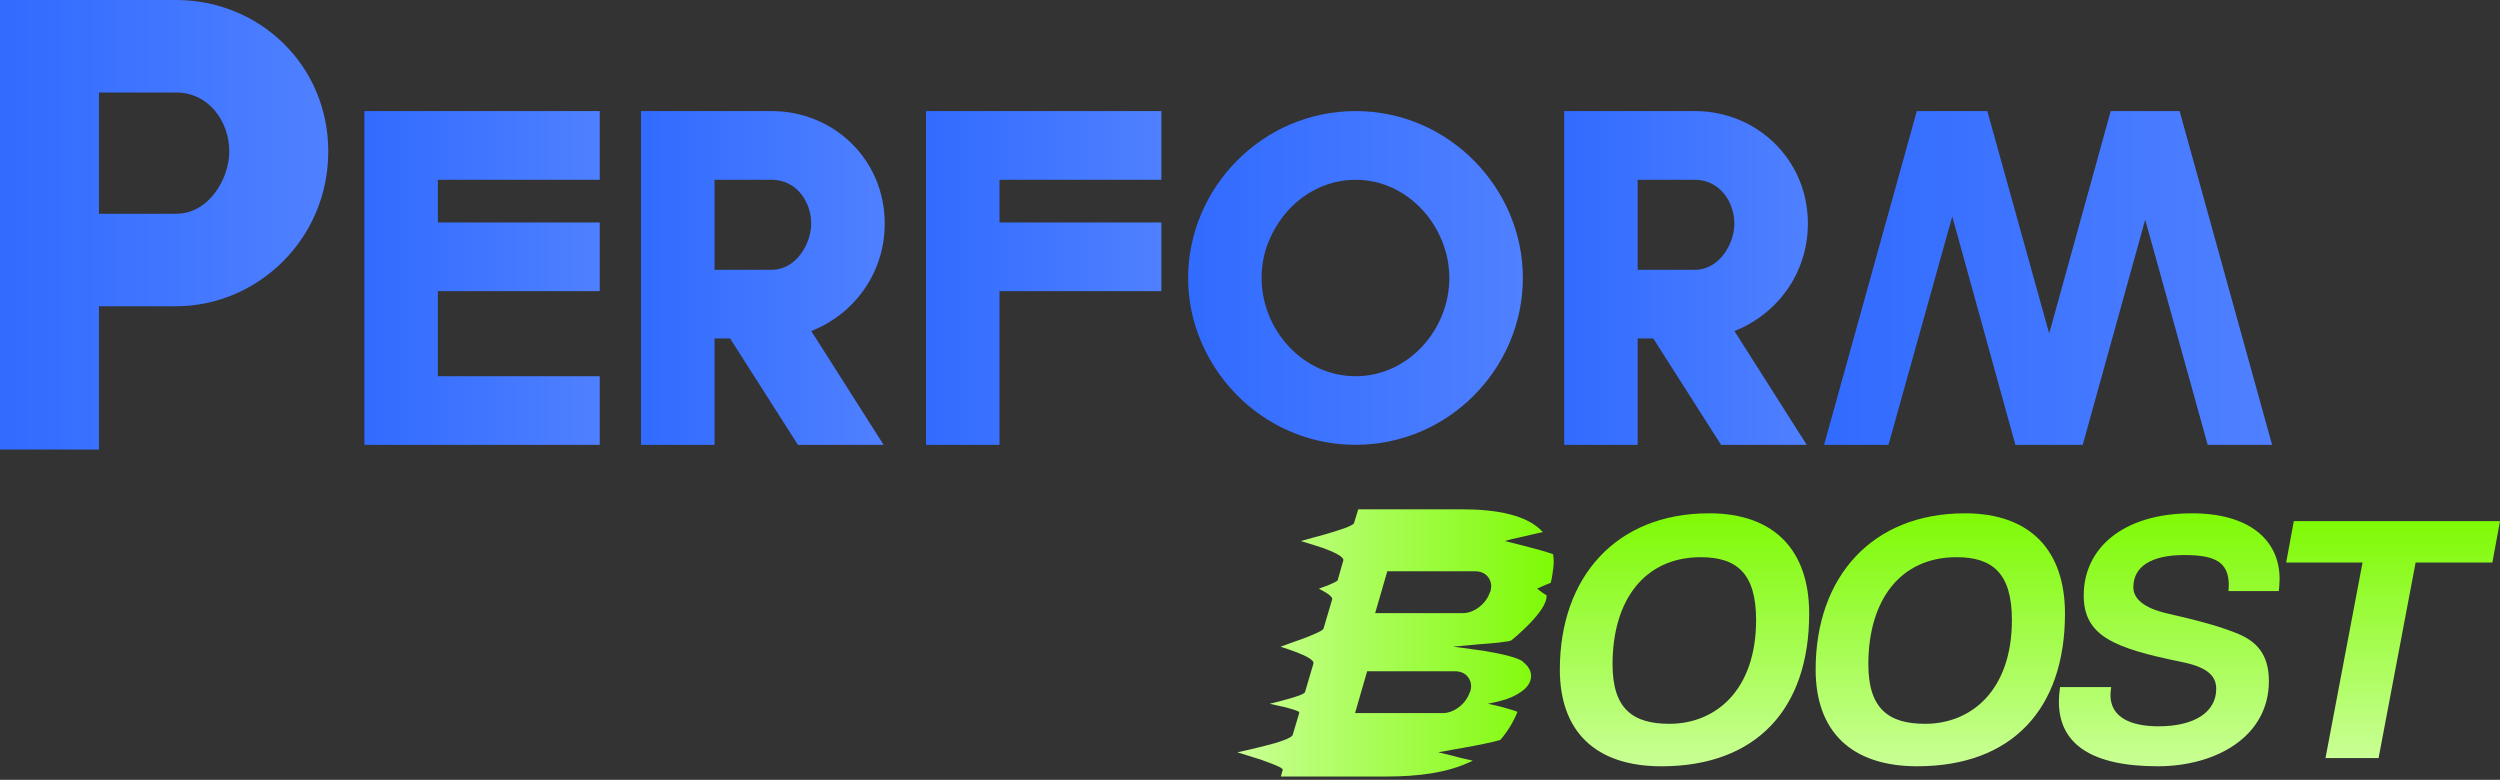 <svg xmlns="http://www.w3.org/2000/svg" width="109" height="34" viewBox="0 0 109 34" fill="none"><rect x="0" y="0" width="109" height="34" fill="#333333" stroke="none"/><path d="M7.671 0H0V19.601H4.315V13.353H7.671C11.204 13.353 14.312 10.448 14.312 6.602C14.312 2.842 11.316 0 7.671 0ZM7.671 9.321H4.315V4.033H7.671C9.147 4.033 9.997 5.349 9.997 6.602C9.997 7.774 9.124 9.321 7.671 9.321Z" fill="url(#paint0_linear_3_16)"></path><path d="M15.888 4.843V19.396H26.149V16.403H19.091V12.694H26.149V9.7H19.091V7.839H25.601H26.149V4.843H25.601H15.888Z" fill="url(#paint1_linear_3_16)"></path><path d="M38.574 9.747C38.574 6.954 36.35 4.843 33.643 4.843H27.949V19.396H31.153V14.758H31.833L34.79 19.396H38.525L35.371 14.432C37.196 13.719 38.574 11.951 38.574 9.747ZM33.643 11.764H31.153V7.839H33.643C34.74 7.839 35.368 8.815 35.368 9.747C35.368 10.616 34.723 11.764 33.643 11.764Z" fill="url(#paint2_linear_3_16)"></path><path d="M59.107 4.843C55.006 4.843 51.803 8.226 51.803 12.119C51.803 13.111 52.002 14.043 52.383 14.926C53.495 17.516 56.053 19.394 59.107 19.394C63.158 19.394 66.397 16.058 66.397 12.119C66.397 8.21 63.176 4.843 59.107 4.843ZM59.107 16.403C56.783 16.403 55.006 14.355 55.006 12.121C55.006 11.562 55.106 11.019 55.323 10.509C55.936 9.004 57.349 7.839 59.107 7.839C61.416 7.839 63.191 9.903 63.191 12.121C63.193 14.355 61.416 16.403 59.107 16.403Z" fill="url(#paint3_linear_3_16)"></path><path d="M78.824 9.747C78.824 6.954 76.598 4.843 73.893 4.843H68.199V19.396H71.403V14.758H72.083L75.04 19.396H78.774L75.621 14.432C77.446 13.719 78.824 11.951 78.824 9.747ZM73.893 11.764H71.403V7.839H73.893C74.99 7.839 75.618 8.815 75.618 9.747C75.621 10.616 74.973 11.764 73.893 11.764Z" fill="url(#paint4_linear_3_16)"></path><path d="M95.031 4.843H92.027L89.345 14.541L86.647 4.843H83.573L79.53 19.396H82.337L85.119 9.437L87.871 19.396H90.806L93.531 9.577L96.255 19.396H99.063L95.031 4.843Z" fill="url(#paint5_linear_3_16)"></path><path d="M40.374 4.843V19.396H43.578V12.694H50.636V9.7H43.578V7.839H50.087H50.636V4.843H50.087H40.374Z" fill="url(#paint6_linear_3_16)"></path><path d="M103.706 33.051H101.392L103.007 24.526H99.677L100.01 22.722H109L108.667 24.526H105.321L103.706 33.051Z" fill="url(#paint7_linear_3_16)"></path><path d="M99.357 25.771H97.16C97.16 25.693 97.176 25.6 97.176 25.522C97.176 24.48 96.544 24.2 95.228 24.2C93.78 24.2 93.014 24.713 93.014 25.6C93.014 26.113 93.481 26.518 94.513 26.751C95.861 27.062 96.81 27.311 97.626 27.653C98.375 27.98 98.924 28.524 98.924 29.691C98.924 32.134 96.594 33.409 94.08 33.409C91.2 33.409 89.768 32.445 89.768 30.593C89.768 30.391 89.785 30.189 89.818 29.956H92.049C92.032 30.08 92.016 30.189 92.016 30.298C92.016 31.278 92.898 31.667 94.113 31.667C95.711 31.667 96.627 31.029 96.627 30.034C96.627 29.505 96.294 29.1 95.145 28.867C92.165 28.26 90.85 27.731 90.85 25.958C90.85 23.951 92.498 22.38 95.578 22.38C98.009 22.38 99.39 23.5 99.39 25.242C99.39 25.413 99.374 25.6 99.357 25.771Z" fill="url(#paint8_linear_3_16)"></path><path d="M83.94 31.558C85.938 31.558 87.719 30.111 87.719 27.031C87.719 25.009 86.887 24.293 85.305 24.293C82.858 24.293 81.46 26.16 81.46 28.96C81.46 30.92 82.359 31.558 83.94 31.558ZM83.59 33.409C80.71 33.409 79.162 31.885 79.162 29.193C79.162 25.164 81.609 22.38 85.671 22.38C88.535 22.38 90.033 24.013 90.033 26.751C90.033 30.936 87.702 33.409 83.59 33.409Z" fill="url(#paint9_linear_3_16)"></path><path d="M72.787 31.558C74.785 31.558 76.566 30.112 76.566 27.032C76.566 25.009 75.734 24.294 74.152 24.294C71.705 24.294 70.307 26.16 70.307 28.961C70.307 30.921 71.206 31.558 72.787 31.558ZM72.438 33.41C69.558 33.41 68.009 31.885 68.009 29.194C68.009 25.165 70.457 22.38 74.519 22.38C77.382 22.38 78.88 24.014 78.88 26.752C78.88 30.936 76.55 33.41 72.438 33.41Z" fill="url(#paint10_linear_3_16)"></path><path d="M67.716 24.165C67.439 24.06 66.913 23.918 66.451 23.799C66.175 23.734 65.898 23.655 65.609 23.589C65.821 23.524 66.03 23.473 66.242 23.433C66.599 23.342 67.007 23.263 67.269 23.198C66.596 22.455 65.267 22.206 63.739 22.206H59.219L59.035 22.807C58.995 22.923 58.416 23.107 57.848 23.277C57.519 23.368 57.138 23.473 56.714 23.589C57.07 23.694 57.399 23.799 57.676 23.89C58.15 24.06 58.571 24.267 58.571 24.412V24.426L58.322 25.299C58.282 25.364 58.097 25.43 57.9 25.521C57.781 25.56 57.651 25.611 57.504 25.665C57.624 25.73 57.714 25.782 57.808 25.835C57.953 25.926 58.085 26.031 58.085 26.11V26.124L57.703 27.415C57.664 27.505 57.202 27.701 56.741 27.871C56.465 27.962 56.163 28.081 55.831 28.197C56.108 28.288 56.357 28.367 56.582 28.458C56.951 28.603 57.267 28.77 57.267 28.901C57.267 28.915 57.267 28.915 57.267 28.927L56.898 30.177C56.858 30.268 56.489 30.387 56.108 30.49C55.884 30.555 55.634 30.62 55.358 30.685C55.607 30.737 55.819 30.79 56.016 30.83C56.345 30.921 56.649 31 56.649 31.065C56.649 31.079 56.649 31.079 56.649 31.079L56.36 32.044C56.332 32.174 55.714 32.384 55.121 32.526C54.764 32.617 54.383 32.708 53.949 32.801C54.33 32.917 54.66 33.022 54.951 33.113C55.452 33.294 55.926 33.465 55.926 33.555V33.569L55.846 33.856H60.443C61.827 33.856 63.143 33.7 64.213 33.164C63.988 33.113 63.619 33.034 63.303 32.943C63.118 32.903 62.921 32.852 62.709 32.798C63.091 32.733 63.447 32.668 63.804 32.603C64.397 32.498 65.055 32.367 65.412 32.263C65.716 31.911 65.965 31.519 66.162 31.037C66.07 30.986 65.754 30.907 65.452 30.816C65.28 30.776 65.083 30.725 64.871 30.685C65.12 30.634 65.36 30.581 65.569 30.515C65.599 30.508 65.629 30.499 65.661 30.492C66.03 30.361 66.282 30.206 66.444 30.07C66.444 30.07 66.626 29.893 66.626 29.868C66.708 29.751 66.756 29.618 66.756 29.476C66.756 29.248 66.631 29.038 66.432 28.885C66.432 28.882 66.432 28.88 66.429 28.875C66.235 28.67 65.414 28.495 64.671 28.372C64.27 28.321 63.831 28.258 63.355 28.193C63.776 28.153 64.158 28.127 64.514 28.088C65.095 28.048 65.778 27.983 65.898 27.918C65.898 27.918 67.519 26.618 67.426 25.947C67.334 25.907 67.242 25.83 67.15 25.765L67.017 25.66C67.082 25.635 67.162 25.609 67.229 25.57C67.349 25.518 67.494 25.453 67.611 25.413C67.651 25.269 67.676 25.139 67.691 24.996C67.743 24.684 67.743 24.526 67.743 24.475C67.743 24.36 67.728 24.258 67.716 24.165ZM63.442 29.267C63.929 29.267 64.141 29.623 64.141 29.917C64.141 30 64.118 30.084 64.098 30.168L64.078 30.189C63.929 30.671 63.4 31.091 62.914 31.091H59.08L59.608 29.267H63.442ZM64.976 25.809L64.956 25.83C64.806 26.313 64.278 26.732 63.791 26.732H59.957L60.486 24.908H64.32C64.806 24.908 65.018 25.264 65.018 25.558C65.018 25.642 64.998 25.726 64.976 25.809Z" fill="url(#paint11_linear_3_16)"></path><defs><linearGradient id="paint0_linear_3_16" x1="0" y1="9.801" x2="14.312" y2="9.801" gradientUnits="userSpaceOnUse"><stop stop-color="#316BFF"></stop><stop offset="1" stop-color="#4F80FF"></stop></linearGradient><linearGradient id="paint1_linear_3_16" x1="15.888" y1="12.12" x2="26.149" y2="12.12" gradientUnits="userSpaceOnUse"><stop stop-color="#316BFF"></stop><stop offset="1" stop-color="#4F80FF"></stop></linearGradient><linearGradient id="paint2_linear_3_16" x1="27.949" y1="12.12" x2="38.574" y2="12.12" gradientUnits="userSpaceOnUse"><stop stop-color="#316BFF"></stop><stop offset="1" stop-color="#4F80FF"></stop></linearGradient><linearGradient id="paint3_linear_3_16" x1="51.803" y1="12.119" x2="66.397" y2="12.119" gradientUnits="userSpaceOnUse"><stop stop-color="#316BFF"></stop><stop offset="1" stop-color="#4F80FF"></stop></linearGradient><linearGradient id="paint4_linear_3_16" x1="68.199" y1="12.12" x2="78.824" y2="12.12" gradientUnits="userSpaceOnUse"><stop stop-color="#316BFF"></stop><stop offset="1" stop-color="#4F80FF"></stop></linearGradient><linearGradient id="paint5_linear_3_16" x1="79.53" y1="12.12" x2="99.063" y2="12.12" gradientUnits="userSpaceOnUse"><stop stop-color="#316BFF"></stop><stop offset="1" stop-color="#4F80FF"></stop></linearGradient><linearGradient id="paint6_linear_3_16" x1="40.374" y1="12.12" x2="50.636" y2="12.12" gradientUnits="userSpaceOnUse"><stop stop-color="#316BFF"></stop><stop offset="1" stop-color="#4F80FF"></stop></linearGradient><linearGradient id="paint7_linear_3_16" x1="104.339" y1="22.722" x2="104.339" y2="33.051" gradientUnits="userSpaceOnUse"><stop stop-color="#7EFA05"></stop><stop offset="1" stop-color="#C9FF95"></stop></linearGradient><linearGradient id="paint8_linear_3_16" x1="94.579" y1="22.38" x2="94.579" y2="33.409" gradientUnits="userSpaceOnUse"><stop stop-color="#7EFA05"></stop><stop offset="1" stop-color="#C9FF95"></stop></linearGradient><linearGradient id="paint9_linear_3_16" x1="84.598" y1="22.38" x2="84.598" y2="33.409" gradientUnits="userSpaceOnUse"><stop stop-color="#7EFA05"></stop><stop offset="1" stop-color="#C9FF95"></stop></linearGradient><linearGradient id="paint10_linear_3_16" x1="73.445" y1="22.38" x2="73.445" y2="33.41" gradientUnits="userSpaceOnUse"><stop stop-color="#7EFA05"></stop><stop offset="1" stop-color="#C9FF95"></stop></linearGradient><linearGradient id="paint11_linear_3_16" x1="67.743" y1="28.031" x2="53.949" y2="28.031" gradientUnits="userSpaceOnUse"><stop stop-color="#7EFA05"></stop><stop offset="1" stop-color="#C9FF95"></stop></linearGradient></defs></svg>